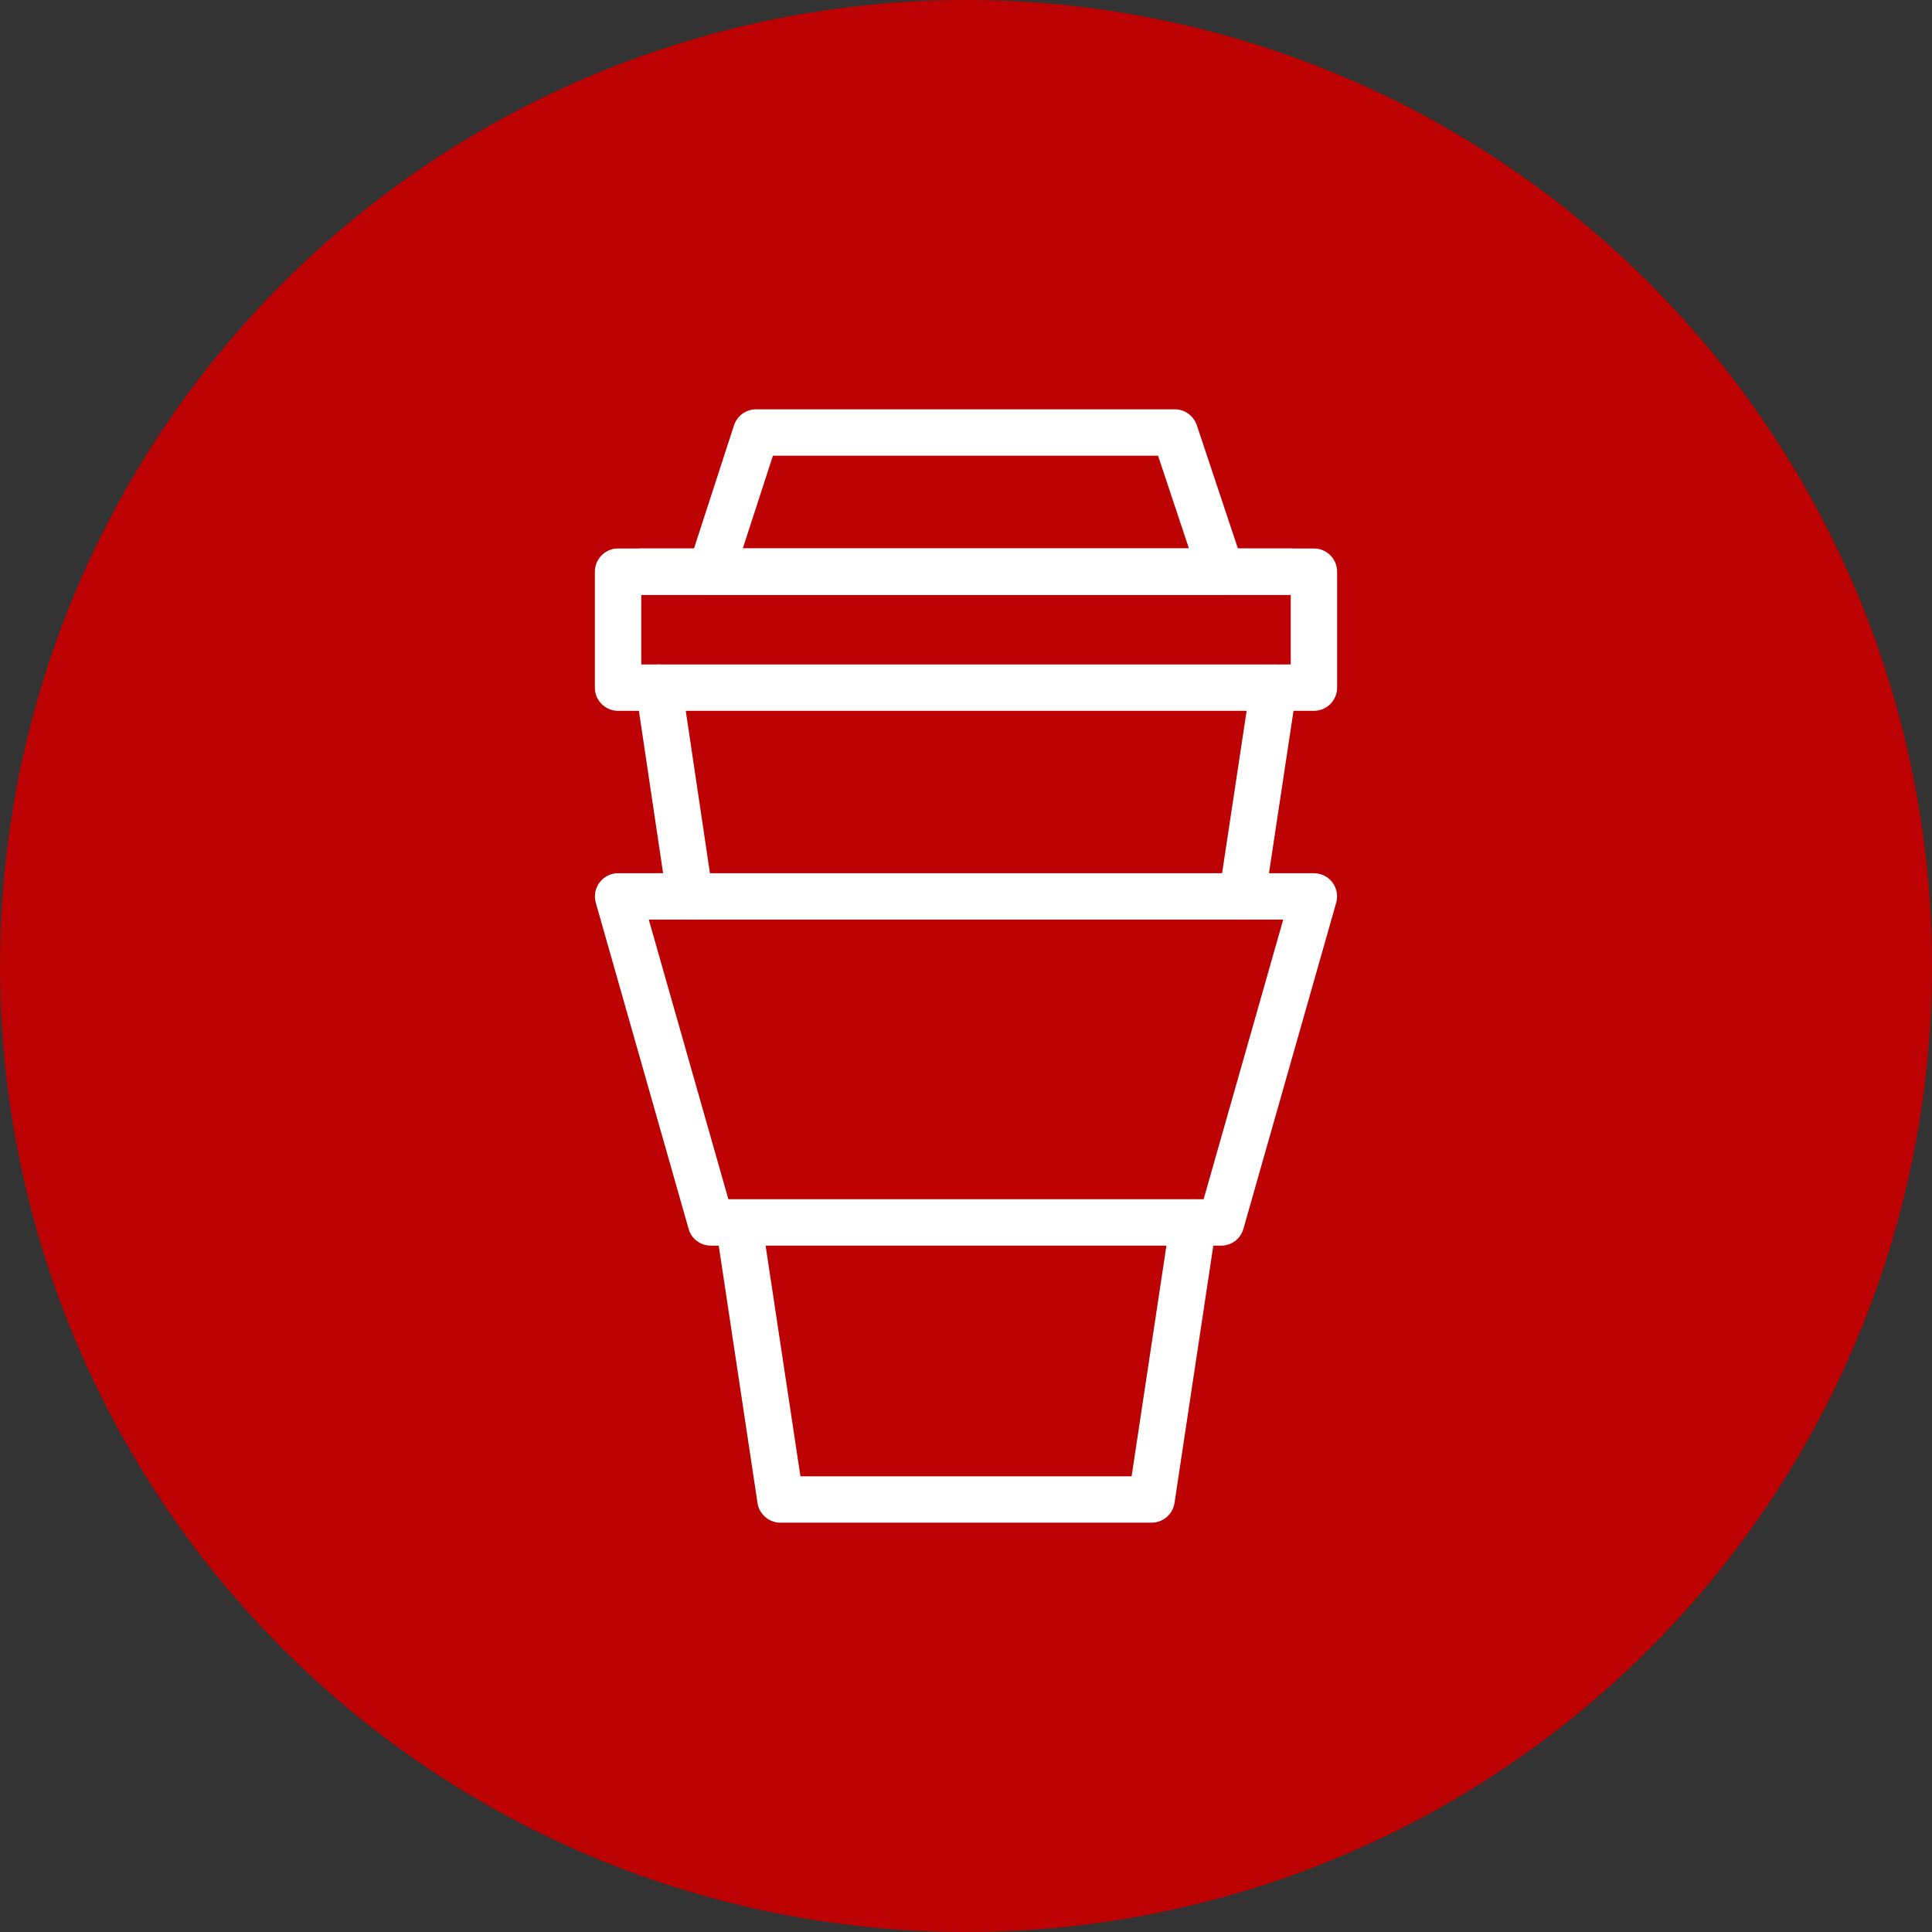 <svg xmlns="http://www.w3.org/2000/svg" xmlns:xlink="http://www.w3.org/1999/xlink" width="1080" zoomAndPan="magnify" viewBox="0 0 810 810" height="1080" preserveAspectRatio="xMidYMid meet" version="1.0"><rect x="0" y="0" width="810" height="810" fill="#333333" stroke="none"/><defs><clipPath id="65c3775049"><path d="M 288 171.461 L 522 171.461 L 522 250 L 288 250 Z M 288 171.461 " clip-rule="nonzero"/></clipPath><clipPath id="f71572543f"><path d="M 249.402 229 L 560.652 229 L 560.652 299 L 249.402 299 Z M 249.402 229 " clip-rule="nonzero"/></clipPath><clipPath id="1449294807"><path d="M 299 502 L 511 502 L 511 638.711 L 299 638.711 Z M 299 502 " clip-rule="nonzero"/></clipPath><clipPath id="9973a04ce6"><path d="M 249.402 366 L 560.652 366 L 560.652 523 L 249.402 523 Z M 249.402 366 " clip-rule="nonzero"/></clipPath></defs><path fill="#bc0202" d="M 810 405 C 810 411.629 809.836 418.254 809.512 424.871 C 809.188 431.492 808.699 438.102 808.051 444.695 C 807.398 451.293 806.59 457.871 805.617 464.426 C 804.645 470.98 803.512 477.512 802.219 484.012 C 800.926 490.512 799.473 496.977 797.863 503.406 C 796.254 509.836 794.484 516.223 792.562 522.566 C 790.637 528.906 788.559 535.199 786.324 541.441 C 784.094 547.68 781.707 553.863 779.172 559.988 C 776.633 566.109 773.949 572.168 771.117 578.16 C 768.281 584.152 765.301 590.07 762.18 595.914 C 759.055 601.762 755.789 607.527 752.379 613.211 C 748.973 618.898 745.426 624.496 741.746 630.004 C 738.062 635.516 734.246 640.934 730.301 646.258 C 726.352 651.582 722.273 656.805 718.07 661.93 C 713.863 667.055 709.535 672.07 705.086 676.98 C 700.633 681.891 696.066 686.691 691.379 691.379 C 686.691 696.066 681.891 700.633 676.98 705.086 C 672.07 709.535 667.055 713.863 661.93 718.07 C 656.805 722.273 651.582 726.352 646.258 730.301 C 640.934 734.246 635.516 738.062 630.004 741.746 C 624.496 745.426 618.898 748.973 613.211 752.379 C 607.527 755.789 601.762 759.055 595.914 762.18 C 590.07 765.301 584.152 768.281 578.16 771.117 C 572.168 773.949 566.109 776.633 559.988 779.172 C 553.863 781.707 547.68 784.094 541.441 786.324 C 535.199 788.559 528.906 790.637 522.566 792.562 C 516.223 794.484 509.836 796.254 503.406 797.863 C 496.977 799.473 490.512 800.926 484.012 802.219 C 477.512 803.512 470.98 804.645 464.426 805.617 C 457.871 806.59 451.293 807.398 444.695 808.051 C 438.102 808.699 431.492 809.188 424.871 809.512 C 418.254 809.836 411.629 810 405 810 C 398.371 810 391.746 809.836 385.129 809.512 C 378.508 809.188 371.898 808.699 365.305 808.051 C 358.707 807.398 352.129 806.59 345.574 805.617 C 339.02 804.645 332.488 803.512 325.988 802.219 C 319.488 800.926 313.023 799.473 306.594 797.863 C 300.164 796.254 293.777 794.484 287.434 792.562 C 281.094 790.637 274.801 788.559 268.559 786.324 C 262.32 784.094 256.137 781.707 250.012 779.172 C 243.891 776.633 237.832 773.949 231.84 771.117 C 225.848 768.281 219.93 765.301 214.086 762.18 C 208.238 759.055 202.473 755.789 196.789 752.379 C 191.102 748.973 185.504 745.426 179.992 741.746 C 174.484 738.062 169.066 734.246 163.742 730.301 C 158.418 726.352 153.195 722.273 148.07 718.07 C 142.945 713.863 137.93 709.535 133.02 705.086 C 128.109 700.633 123.309 696.066 118.621 691.379 C 113.934 686.691 109.367 681.891 104.914 676.98 C 100.465 672.07 96.137 667.055 91.93 661.93 C 87.727 656.805 83.648 651.582 79.699 646.258 C 75.754 640.934 71.938 635.516 68.254 630.004 C 64.574 624.496 61.027 618.898 57.621 613.211 C 54.211 607.527 50.945 601.762 47.82 595.914 C 44.699 590.07 41.719 584.152 38.883 578.16 C 36.051 572.168 33.367 566.109 30.828 559.988 C 28.293 553.863 25.906 547.68 23.676 541.441 C 21.441 535.199 19.363 528.906 17.438 522.566 C 15.516 516.223 13.746 509.836 12.137 503.406 C 10.527 496.977 9.074 490.512 7.781 484.012 C 6.488 477.512 5.355 470.98 4.383 464.426 C 3.41 457.871 2.602 451.293 1.949 444.695 C 1.301 438.102 0.812 431.492 0.488 424.871 C 0.164 418.254 0 411.629 0 405 C 0 398.371 0.164 391.746 0.488 385.129 C 0.812 378.508 1.301 371.898 1.949 365.305 C 2.602 358.707 3.41 352.129 4.383 345.574 C 5.355 339.02 6.488 332.488 7.781 325.988 C 9.074 319.488 10.527 313.023 12.137 306.594 C 13.746 300.164 15.516 293.777 17.438 287.434 C 19.363 281.094 21.441 274.801 23.676 268.559 C 25.906 262.32 28.293 256.137 30.828 250.012 C 33.367 243.891 36.051 237.832 38.883 231.84 C 41.719 225.848 44.699 219.93 47.82 214.086 C 50.945 208.238 54.211 202.473 57.621 196.789 C 61.027 191.102 64.574 185.504 68.254 179.992 C 71.938 174.484 75.754 169.066 79.699 163.742 C 83.648 158.418 87.727 153.195 91.93 148.07 C 96.137 142.945 100.465 137.93 104.914 133.02 C 109.367 128.109 113.934 123.309 118.621 118.621 C 123.309 113.934 128.109 109.367 133.02 104.914 C 137.93 100.465 142.945 96.137 148.07 91.93 C 153.195 87.727 158.418 83.648 163.742 79.699 C 169.066 75.754 174.484 71.938 179.992 68.254 C 185.504 64.574 191.102 61.027 196.789 57.621 C 202.473 54.211 208.238 50.945 214.086 47.82 C 219.93 44.699 225.848 41.719 231.84 38.883 C 237.832 36.051 243.891 33.367 250.012 30.828 C 256.137 28.293 262.32 25.906 268.559 23.676 C 274.801 21.441 281.094 19.363 287.434 17.438 C 293.777 15.516 300.164 13.746 306.594 12.137 C 313.023 10.527 319.488 9.074 325.988 7.781 C 332.488 6.488 339.02 5.355 345.574 4.383 C 352.129 3.41 358.707 2.602 365.305 1.949 C 371.898 1.301 378.508 0.812 385.129 0.488 C 391.746 0.164 398.371 0 405 0 C 411.629 0 418.254 0.164 424.871 0.488 C 431.492 0.812 438.102 1.301 444.695 1.949 C 451.293 2.602 457.871 3.41 464.426 4.383 C 470.98 5.355 477.512 6.488 484.012 7.781 C 490.512 9.074 496.977 10.527 503.406 12.137 C 509.836 13.746 516.223 15.516 522.566 17.438 C 528.906 19.363 535.199 21.441 541.441 23.676 C 547.68 25.906 553.863 28.293 559.988 30.828 C 566.109 33.367 572.168 36.051 578.16 38.883 C 584.152 41.719 590.07 44.699 595.914 47.82 C 601.762 50.945 607.527 54.211 613.211 57.621 C 618.898 61.027 624.496 64.574 630.004 68.254 C 635.516 71.938 640.934 75.754 646.258 79.699 C 651.582 83.648 656.805 87.727 661.93 91.93 C 667.055 96.137 672.07 100.465 676.98 104.914 C 681.891 109.367 686.691 113.934 691.379 118.621 C 696.066 123.309 700.633 128.109 705.086 133.02 C 709.535 137.93 713.863 142.945 718.07 148.07 C 722.273 153.195 726.352 158.418 730.301 163.742 C 734.246 169.066 738.062 174.484 741.746 179.992 C 745.426 185.504 748.973 191.102 752.379 196.789 C 755.789 202.473 759.055 208.238 762.18 214.086 C 765.301 219.93 768.281 225.848 771.117 231.84 C 773.949 237.832 776.633 243.891 779.172 250.012 C 781.707 256.137 784.094 262.32 786.324 268.559 C 788.559 274.801 790.637 281.094 792.562 287.434 C 794.484 293.777 796.254 300.164 797.863 306.594 C 799.473 313.023 800.926 319.488 802.219 325.988 C 803.512 332.488 804.645 339.02 805.617 345.574 C 806.59 352.129 807.398 358.707 808.051 365.305 C 808.699 371.898 809.188 378.508 809.512 385.129 C 809.836 391.746 810 398.371 810 405 Z M 810 405 " fill-opacity="1" fill-rule="nonzero"/><g clip-path="url(#65c3775049)"><path fill="#ffffff" d="M 511.973 249.402 L 298.027 249.402 C 294.914 249.402 291.98 247.902 290.172 245.395 C 288.324 242.887 287.816 239.637 288.77 236.684 L 307.734 178.332 C 309.035 174.328 312.77 171.605 316.992 171.605 L 492.523 171.605 C 496.703 171.605 500.418 174.289 501.762 178.254 L 521.211 236.605 C 522.203 239.559 521.695 242.828 519.867 245.375 C 518.039 247.902 515.102 249.402 511.973 249.402 Z M 311.41 229.953 L 498.473 229.953 L 485.52 191.055 L 324.051 191.055 Z M 311.41 229.953 " fill-opacity="1" fill-rule="nonzero"/></g><g clip-path="url(#f71572543f)"><path fill="#ffffff" d="M 550.871 298.023 L 259.129 298.023 C 253.762 298.023 249.402 293.668 249.402 288.301 L 249.402 239.676 C 249.402 234.309 253.762 229.953 259.129 229.953 L 550.871 229.953 C 556.238 229.953 560.594 234.309 560.594 239.676 L 560.594 288.301 C 560.594 293.668 556.238 298.023 550.871 298.023 Z M 268.855 278.574 L 541.145 278.574 L 541.145 249.402 L 268.855 249.402 Z M 268.855 278.574 " fill-opacity="1" fill-rule="nonzero"/></g><path fill="#ffffff" d="M 520.742 385.547 C 520.258 385.547 519.75 385.508 519.285 385.449 C 513.977 384.633 510.32 379.695 511.117 374.383 L 524.34 286.863 C 525.141 281.531 530.352 277.953 535.391 278.691 C 540.699 279.508 544.355 284.449 543.559 289.758 L 530.332 377.281 C 529.613 382.086 525.469 385.547 520.742 385.547 Z M 520.742 385.547 " fill-opacity="1" fill-rule="nonzero"/><path fill="#ffffff" d="M 289.258 385.547 C 284.531 385.547 280.367 382.086 279.668 377.262 L 266.637 289.738 C 265.84 284.41 269.496 279.469 274.824 278.672 C 280.035 277.895 285.074 281.551 285.852 286.863 L 298.883 374.383 C 299.68 379.695 296.023 384.652 290.695 385.43 C 290.23 385.508 289.723 385.547 289.258 385.547 Z M 289.258 385.547 " fill-opacity="1" fill-rule="nonzero"/><g clip-path="url(#1449294807)"><path fill="#ffffff" d="M 482.797 638.391 L 327.203 638.391 C 322.398 638.391 318.293 634.871 317.594 630.125 L 300.09 514.012 C 299.293 508.703 302.93 503.742 308.258 502.945 C 313.508 502.266 318.508 505.805 319.305 511.113 L 335.586 618.941 L 474.434 618.941 L 490.715 511.094 C 491.512 505.785 496.508 502.148 501.762 502.926 C 507.07 503.742 510.727 508.684 509.93 513.992 L 492.426 630.105 C 491.707 634.871 487.602 638.391 482.797 638.391 Z M 482.797 638.391 " fill-opacity="1" fill-rule="nonzero"/></g><path fill="#ffffff" d="M 541.145 249.402 L 268.855 249.402 C 263.484 249.402 259.129 245.047 259.129 239.676 C 259.129 234.309 263.484 229.953 268.855 229.953 L 541.145 229.953 C 546.516 229.953 550.871 234.309 550.871 239.676 C 550.871 245.047 546.516 249.402 541.145 249.402 Z M 541.145 249.402 " fill-opacity="1" fill-rule="nonzero"/><g clip-path="url(#9973a04ce6)"><path fill="#ffffff" d="M 511.973 522.238 L 298.027 522.238 C 293.672 522.238 289.859 519.359 288.691 515.18 L 249.793 378.488 C 248.957 375.551 249.539 372.398 251.367 369.969 C 253.195 367.539 256.074 366.098 259.129 366.098 L 550.871 366.098 C 553.926 366.098 556.805 367.539 558.633 369.969 C 560.461 372.398 561.043 375.551 560.207 378.488 L 521.309 515.18 C 520.141 519.359 516.328 522.238 511.973 522.238 Z M 305.379 502.789 L 504.621 502.789 L 537.996 385.547 L 272.004 385.547 Z M 305.379 502.789 " fill-opacity="1" fill-rule="nonzero"/></g></svg>